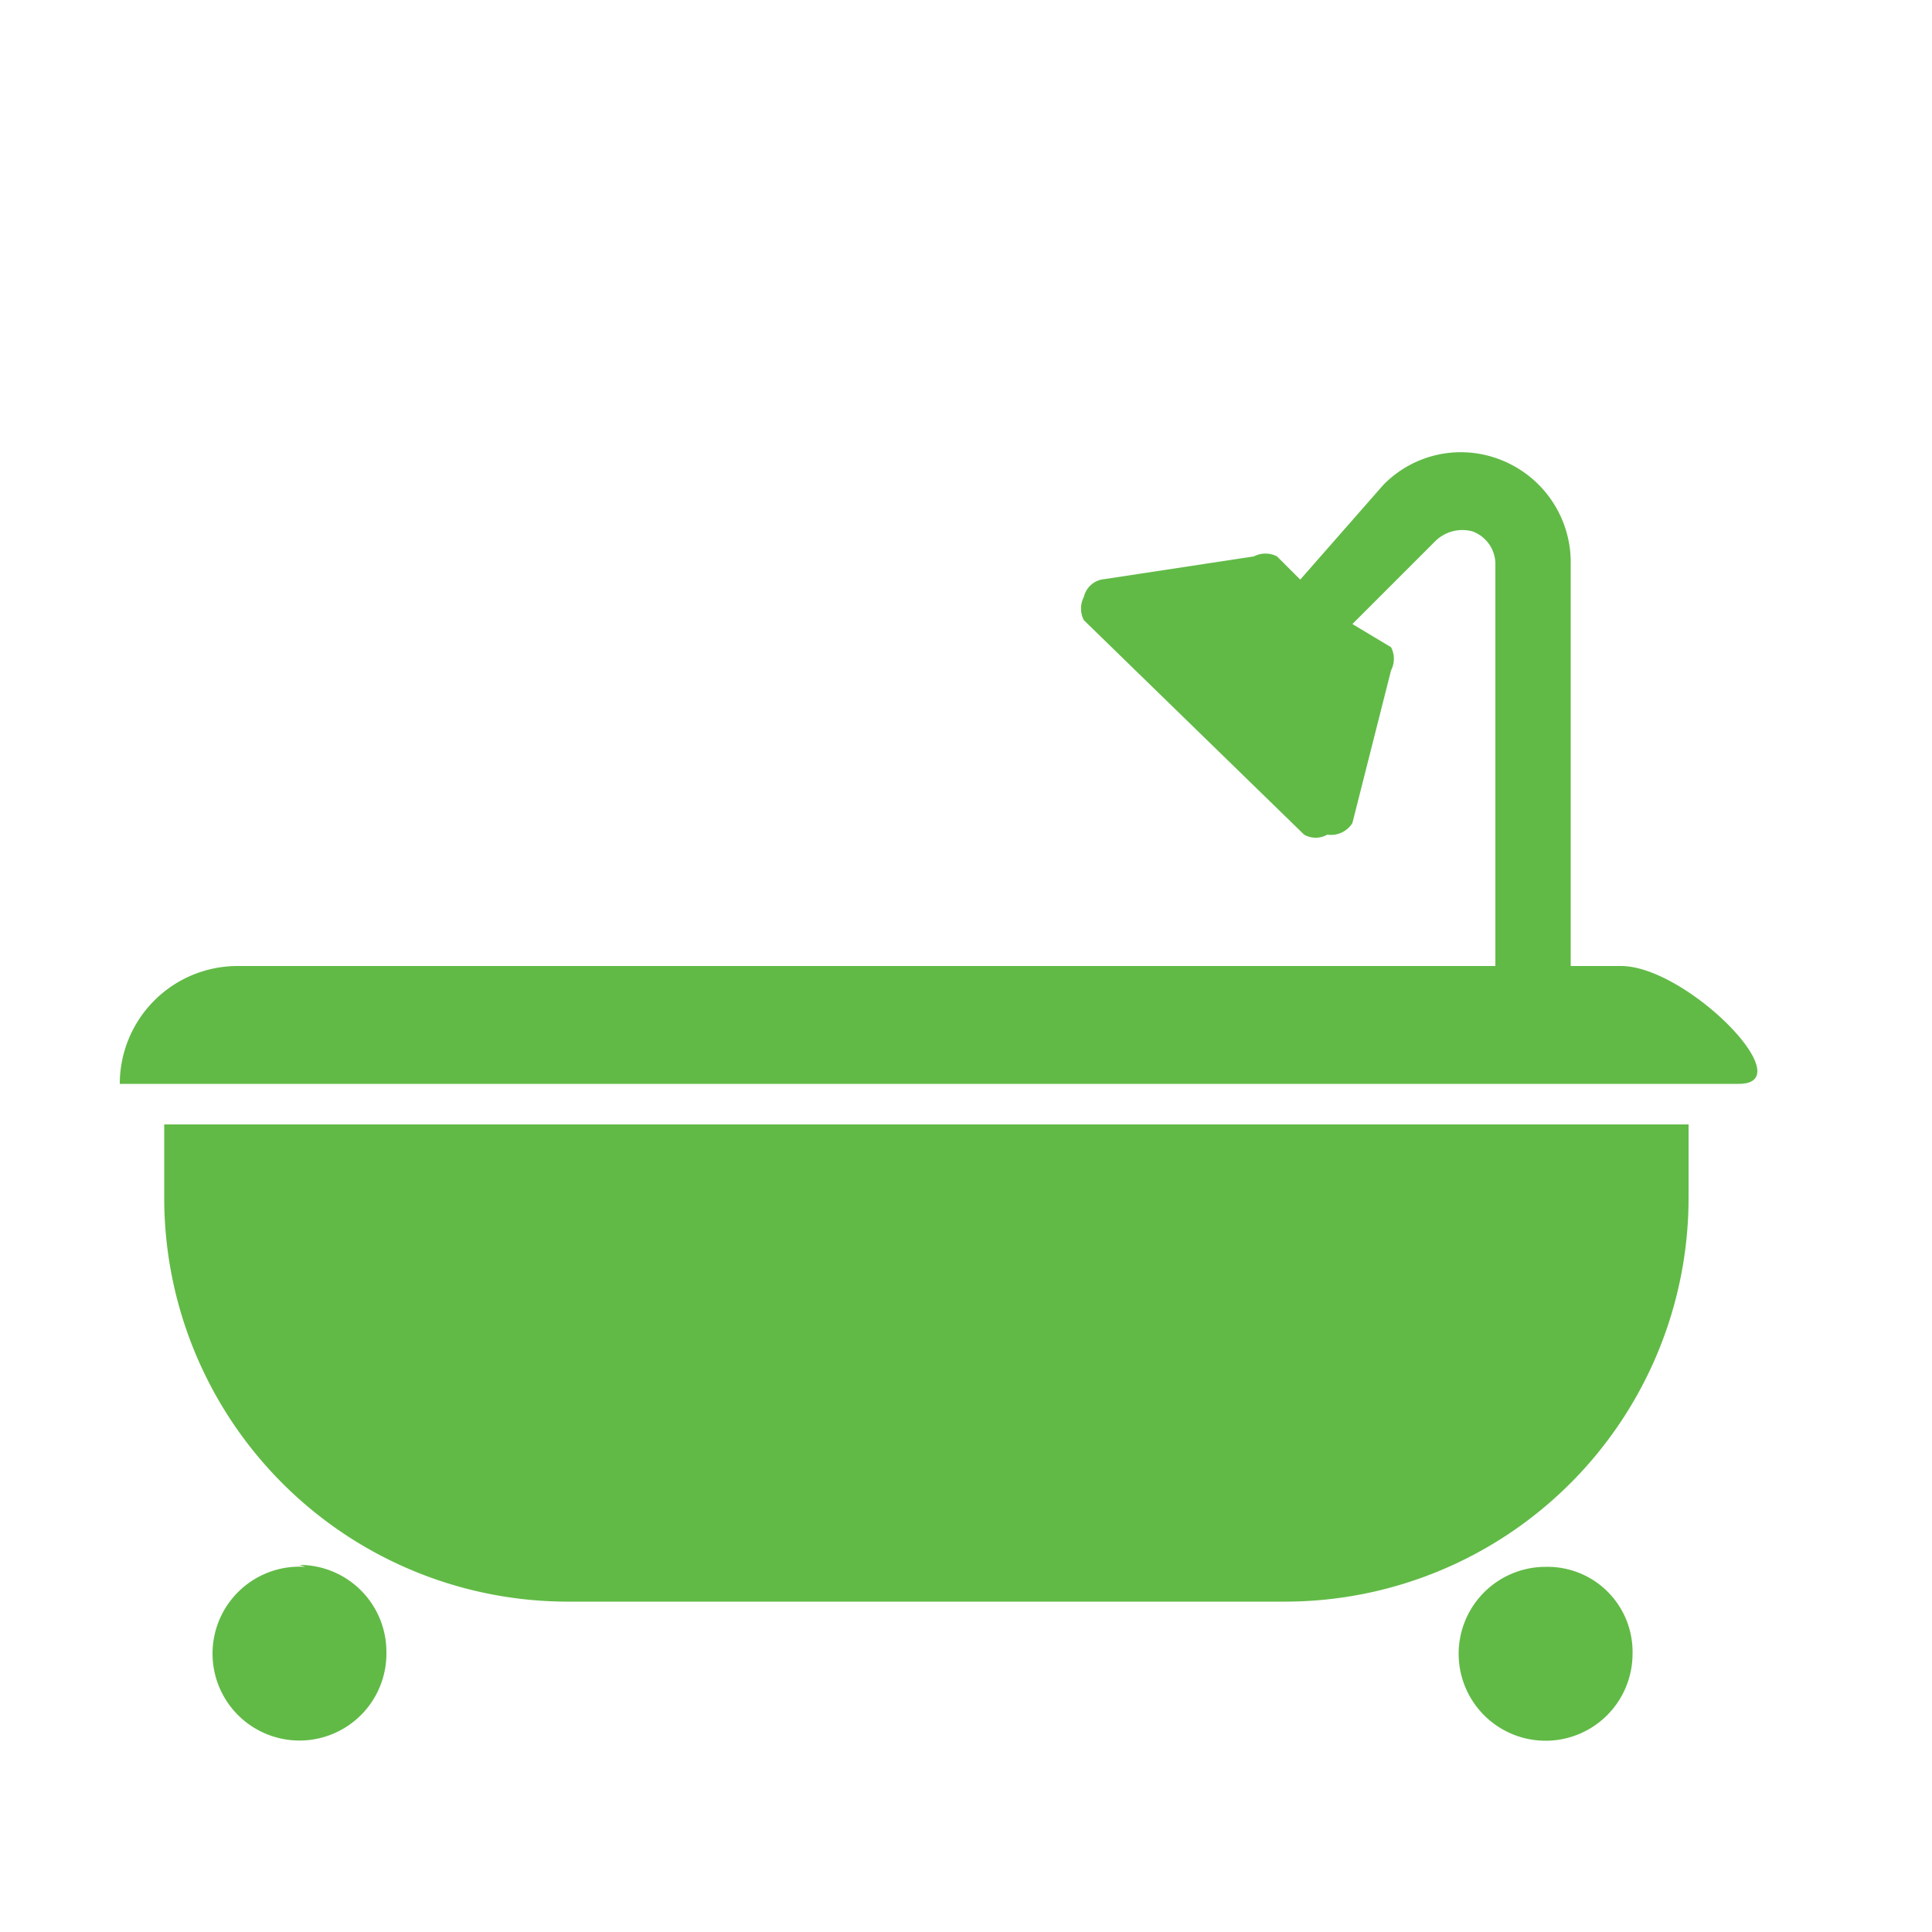 <svg id="Layer_1" data-name="Layer 1" xmlns="http://www.w3.org/2000/svg" viewBox="0 0 10 10"><defs><style>.cls-1{fill:#61ba46;}</style></defs><title>bath</title><path class="cls-1" d="M1.58,8.11A.45.45,0,1,0,2,8.55a.45.45,0,0,0-.45-.45M8,8.11a.45.45,0,1,0,.45.45A.44.44,0,0,0,8,8.11M.85,6.2A2.09,2.09,0,0,0,2.93,8.29H6.66A2.09,2.09,0,0,0,8.74,6.2V5.82H.85ZM8.37,5H8.13V2.9a.57.57,0,0,0-.39-.53.56.56,0,0,0-.58.14h0L6.73,3l-.12-.12a.13.13,0,0,0-.12,0L5.7,3a.12.12,0,0,0-.09.09.13.13,0,0,0,0,.12L6.75,4.32a.12.12,0,0,0,.12,0A.13.13,0,0,0,7,4.26l.2-.79a.13.13,0,0,0,0-.12L7,3.23l.43-.43a.2.2,0,0,1,.19-.05.18.18,0,0,1,.12.17V5H1.23a.61.61,0,0,0-.61.61H9c.33,0-.27-.61-.61-.61"/></svg>